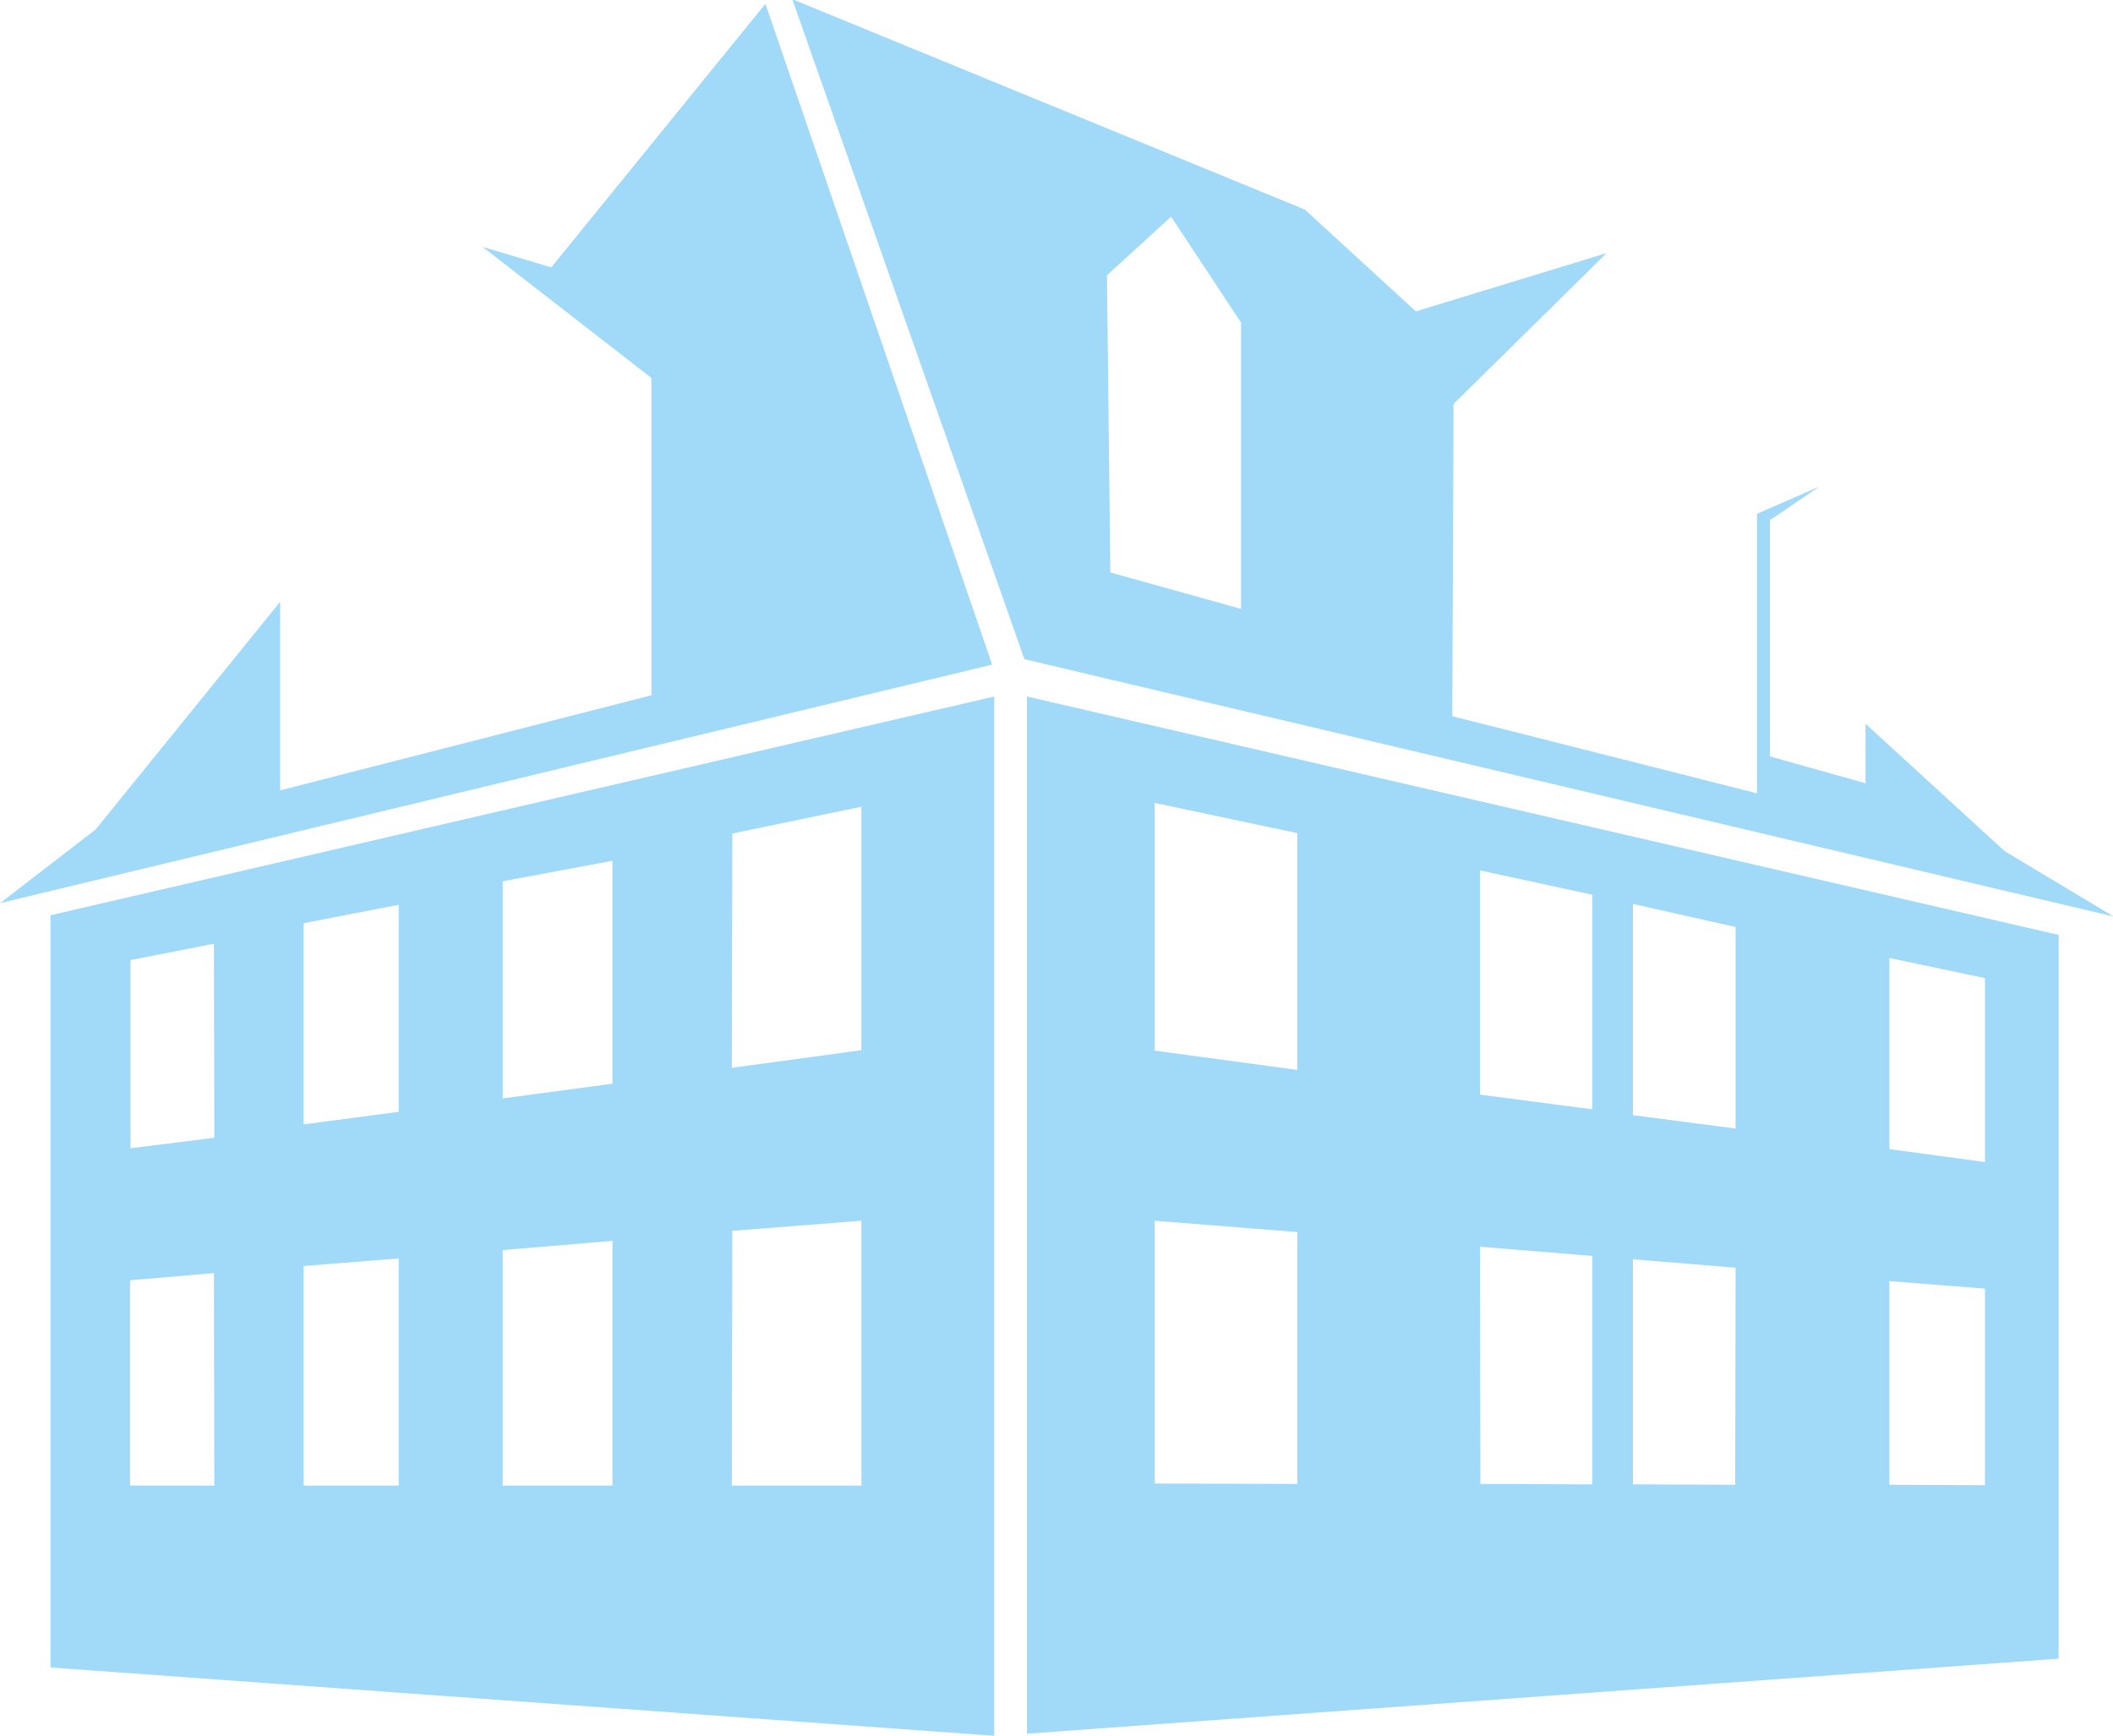 <svg enable-background="new 0 0 504.2 414.2" viewBox="0 0 504.2 414.2" xmlns="http://www.w3.org/2000/svg"><g enable-background="new" fill="#a1daf8" transform="translate(-1132.756 -2253.999)"><path d="m1315.4 2254.9-51.1 62.9-16.4-4.9 40.3 31.3v75.7-.1.1l-88.6 22.7v-45l-44 54.3-22.8 17.6 236.7-56.9z"/><path d="m1611.1 2457.1-33.2-30.4v14.2l-22.8-6.4v-28.8-27.6l2.4-1.6 9.4-6.4-14.9 6.5v66.7l-72.7-18.4.3-74.5 7.3-7.2 27.8-27.4 1.4-1.4-45.5 13.9-26.5-24.3-122.3-50.2 55.4 157.5 259.9 61.4zm-213.4-66.5-.8-70.9 15.3-14 16.7 25.3v68.3z"/><path d="m1144.8 2472.4v179.5l225.2 16.3v-248zm19 136.1v-49l20-1.7.1 50.7zm.1-80.5v-44.9l19.9-3.9.1 46.3zm41.3 80.5v-52.4l22.7-1.8v54.2zm0-86.2v-48l22.7-4.4v49.4zm73.7 86.2h-26.2v-56.2l26.2-2.2zm0-95.9-26.2 3.5v-51.8l26.2-4.9zm59.4 95.9h-30.9l.1-60.8 30.8-2.4zm0-103.9-30.9 4.2.1-55.9 30.8-6.4z"/><path d="m1377.8 2420.2v247.5l246.2-17.9v-172.7zm64.5 187.9-34-.1v-62.7l34 2.7zm0-98.8-34-4.6v-59.1l34 7.2zm43.6-47.6 26.8 5.8v51.2l-26.8-3.5zm26.8 146.5-26.7-.1-.1-56.6 26.8 2.2zm34.1.1-24.4-.1v-53.7l24.5 2zm.1-85-24.5-3.2v-50.4l24.5 5.5zm59.5 85.1-22.8-.1v-48.6l22.8 1.8zm0-77.1-22.8-3.1v-45.6l22.8 4.8z"/></g></svg>